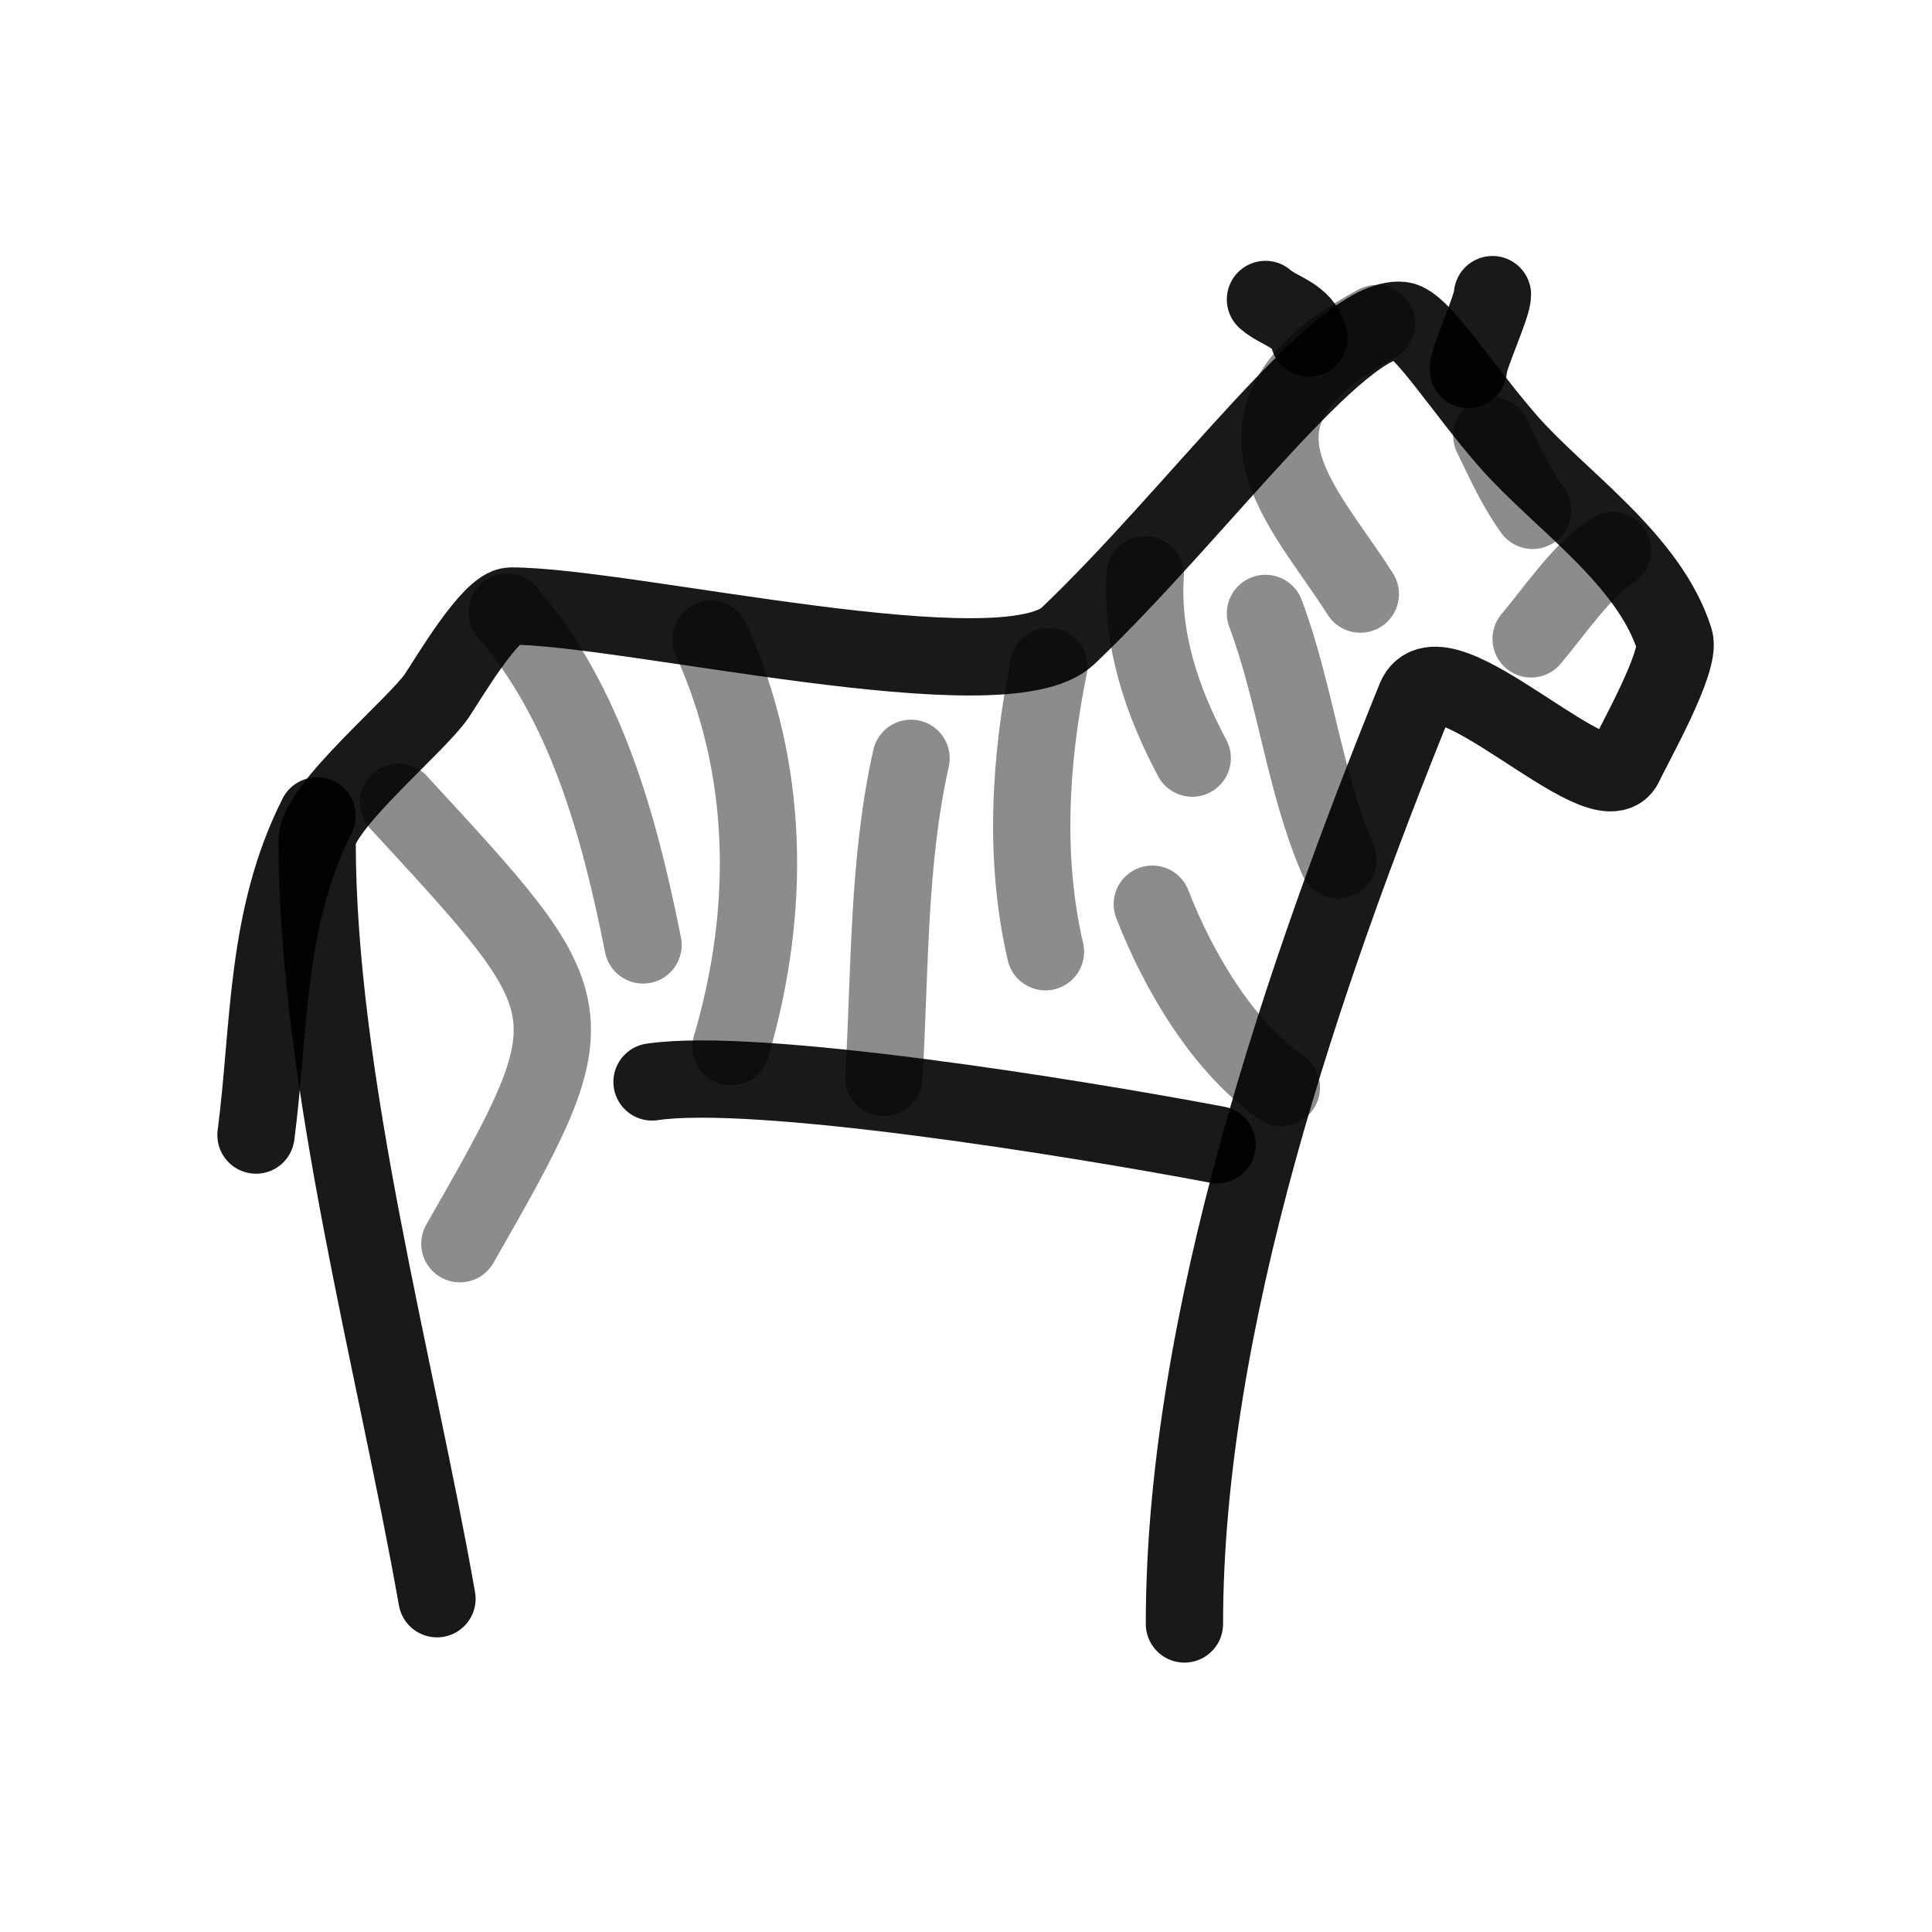 <?xml version="1.0" encoding="utf-8"?><!-- Скачано с сайта svg4.ru / Downloaded from svg4.ru -->
<svg width="800px" height="800px" viewBox="0 0 400 400" fill="none" xmlns="http://www.w3.org/2000/svg">
<path d="M90.472 330.996C81.963 282.694 65.653 223.497 65.653 174.107C65.653 167.132 86.266 150.23 90.472 143.996C92.754 140.617 101.614 125.472 105.802 125.472C129.753 125.472 207.923 144.239 221.136 131.645C248.23 105.822 277.489 64.998 290.181 66.332C294.21 66.756 303.028 80.884 312.378 91.504C322.959 103.522 341.448 115.793 346.686 132.419C348.1 136.9 338.245 154.143 336.35 158.26C331.804 168.138 298.141 132.017 293.053 144.574C269.958 201.571 245.224 273.547 245.224 336.225" stroke="#000000" stroke-opacity="0.9" stroke-width="16" stroke-linecap="round" stroke-linejoin="round"/>
<path d="M252 237C222 231.333 156.6 220.8 135 224" stroke="#000000" stroke-opacity="0.9" stroke-width="16" stroke-linecap="round" stroke-linejoin="round"/>
<path opacity="0.503" d="M82.523 166.116C122 209 123 209 95.212 257.497" stroke="#000000" stroke-opacity="0.9" stroke-width="16" stroke-linecap="round" stroke-linejoin="round"/>
<path opacity="0.503" d="M105.017 126.752C121.252 145.564 128.183 170.83 133.134 195.64" stroke="#000000" stroke-opacity="0.9" stroke-width="16" stroke-linecap="round" stroke-linejoin="round"/>
<path opacity="0.503" d="M147.192 132.375C159.374 159.124 159.631 188.656 151.345 216.727" stroke="#000000" stroke-opacity="0.9" stroke-width="16" stroke-linecap="round" stroke-linejoin="round"/>
<path opacity="0.503" d="M188.623 157C183.841 178.281 184.291 200.752 183 223.075" stroke="#000000" stroke-opacity="0.9" stroke-width="16" stroke-linecap="round" stroke-linejoin="round"/>
<path d="M65.653 168.928C54.892 190.209 55.905 212.68 53 235.004" stroke="#000000" stroke-opacity="0.9" stroke-width="16" stroke-linecap="round" stroke-linejoin="round"/>
<path opacity="0.503" d="M217.144 137.999C213.222 157.372 211.982 177.808 216.448 197.045" stroke="#000000" stroke-opacity="0.9" stroke-width="16" stroke-linecap="round" stroke-linejoin="round"/>
<path opacity="0.503" d="M238.573 187.204C244.07 201.365 253.433 216.998 265.285 225.162" stroke="#000000" stroke-opacity="0.9" stroke-width="16" stroke-linecap="round" stroke-linejoin="round"/>
<path opacity="0.503" d="M237.111 119C236.24 132.329 240.573 145.22 246.841 156.958" stroke="#000000" stroke-opacity="0.9" stroke-width="16" stroke-linecap="round" stroke-linejoin="round"/>
<path opacity="0.503" d="M262 127C268.202 143.478 270.069 162.052 277 178" stroke="#000000" stroke-opacity="0.9" stroke-width="16" stroke-linecap="round" stroke-linejoin="round"/>
<path opacity="0.503" d="M285 67C249.437 86.169 269.762 104.203 281.643 123" stroke="#000000" stroke-opacity="0.9" stroke-width="16" stroke-linecap="round" stroke-linejoin="round"/>
<path d="M304 76.5C304 74.026 309 63.474 309 61" stroke="#000000" stroke-opacity="0.9" stroke-width="16" stroke-linecap="round" stroke-linejoin="round"/>
<path d="M271 70C269.884 65.233 264.802 64.491 262 62" stroke="#000000" stroke-opacity="0.9" stroke-width="16" stroke-linecap="round" stroke-linejoin="round"/>
<path opacity="0.503" d="M333.87 114C327.719 117.725 321.657 126.794 317 132.276" stroke="#000000" stroke-opacity="0.9" stroke-width="16" stroke-linecap="round" stroke-linejoin="round"/>
<path opacity="0.503" d="M317.301 105.664C313.783 100.778 311.453 95.471 308.866 90.2" stroke="#000000" stroke-opacity="0.9" stroke-width="16" stroke-linecap="round" stroke-linejoin="round"/>
</svg>